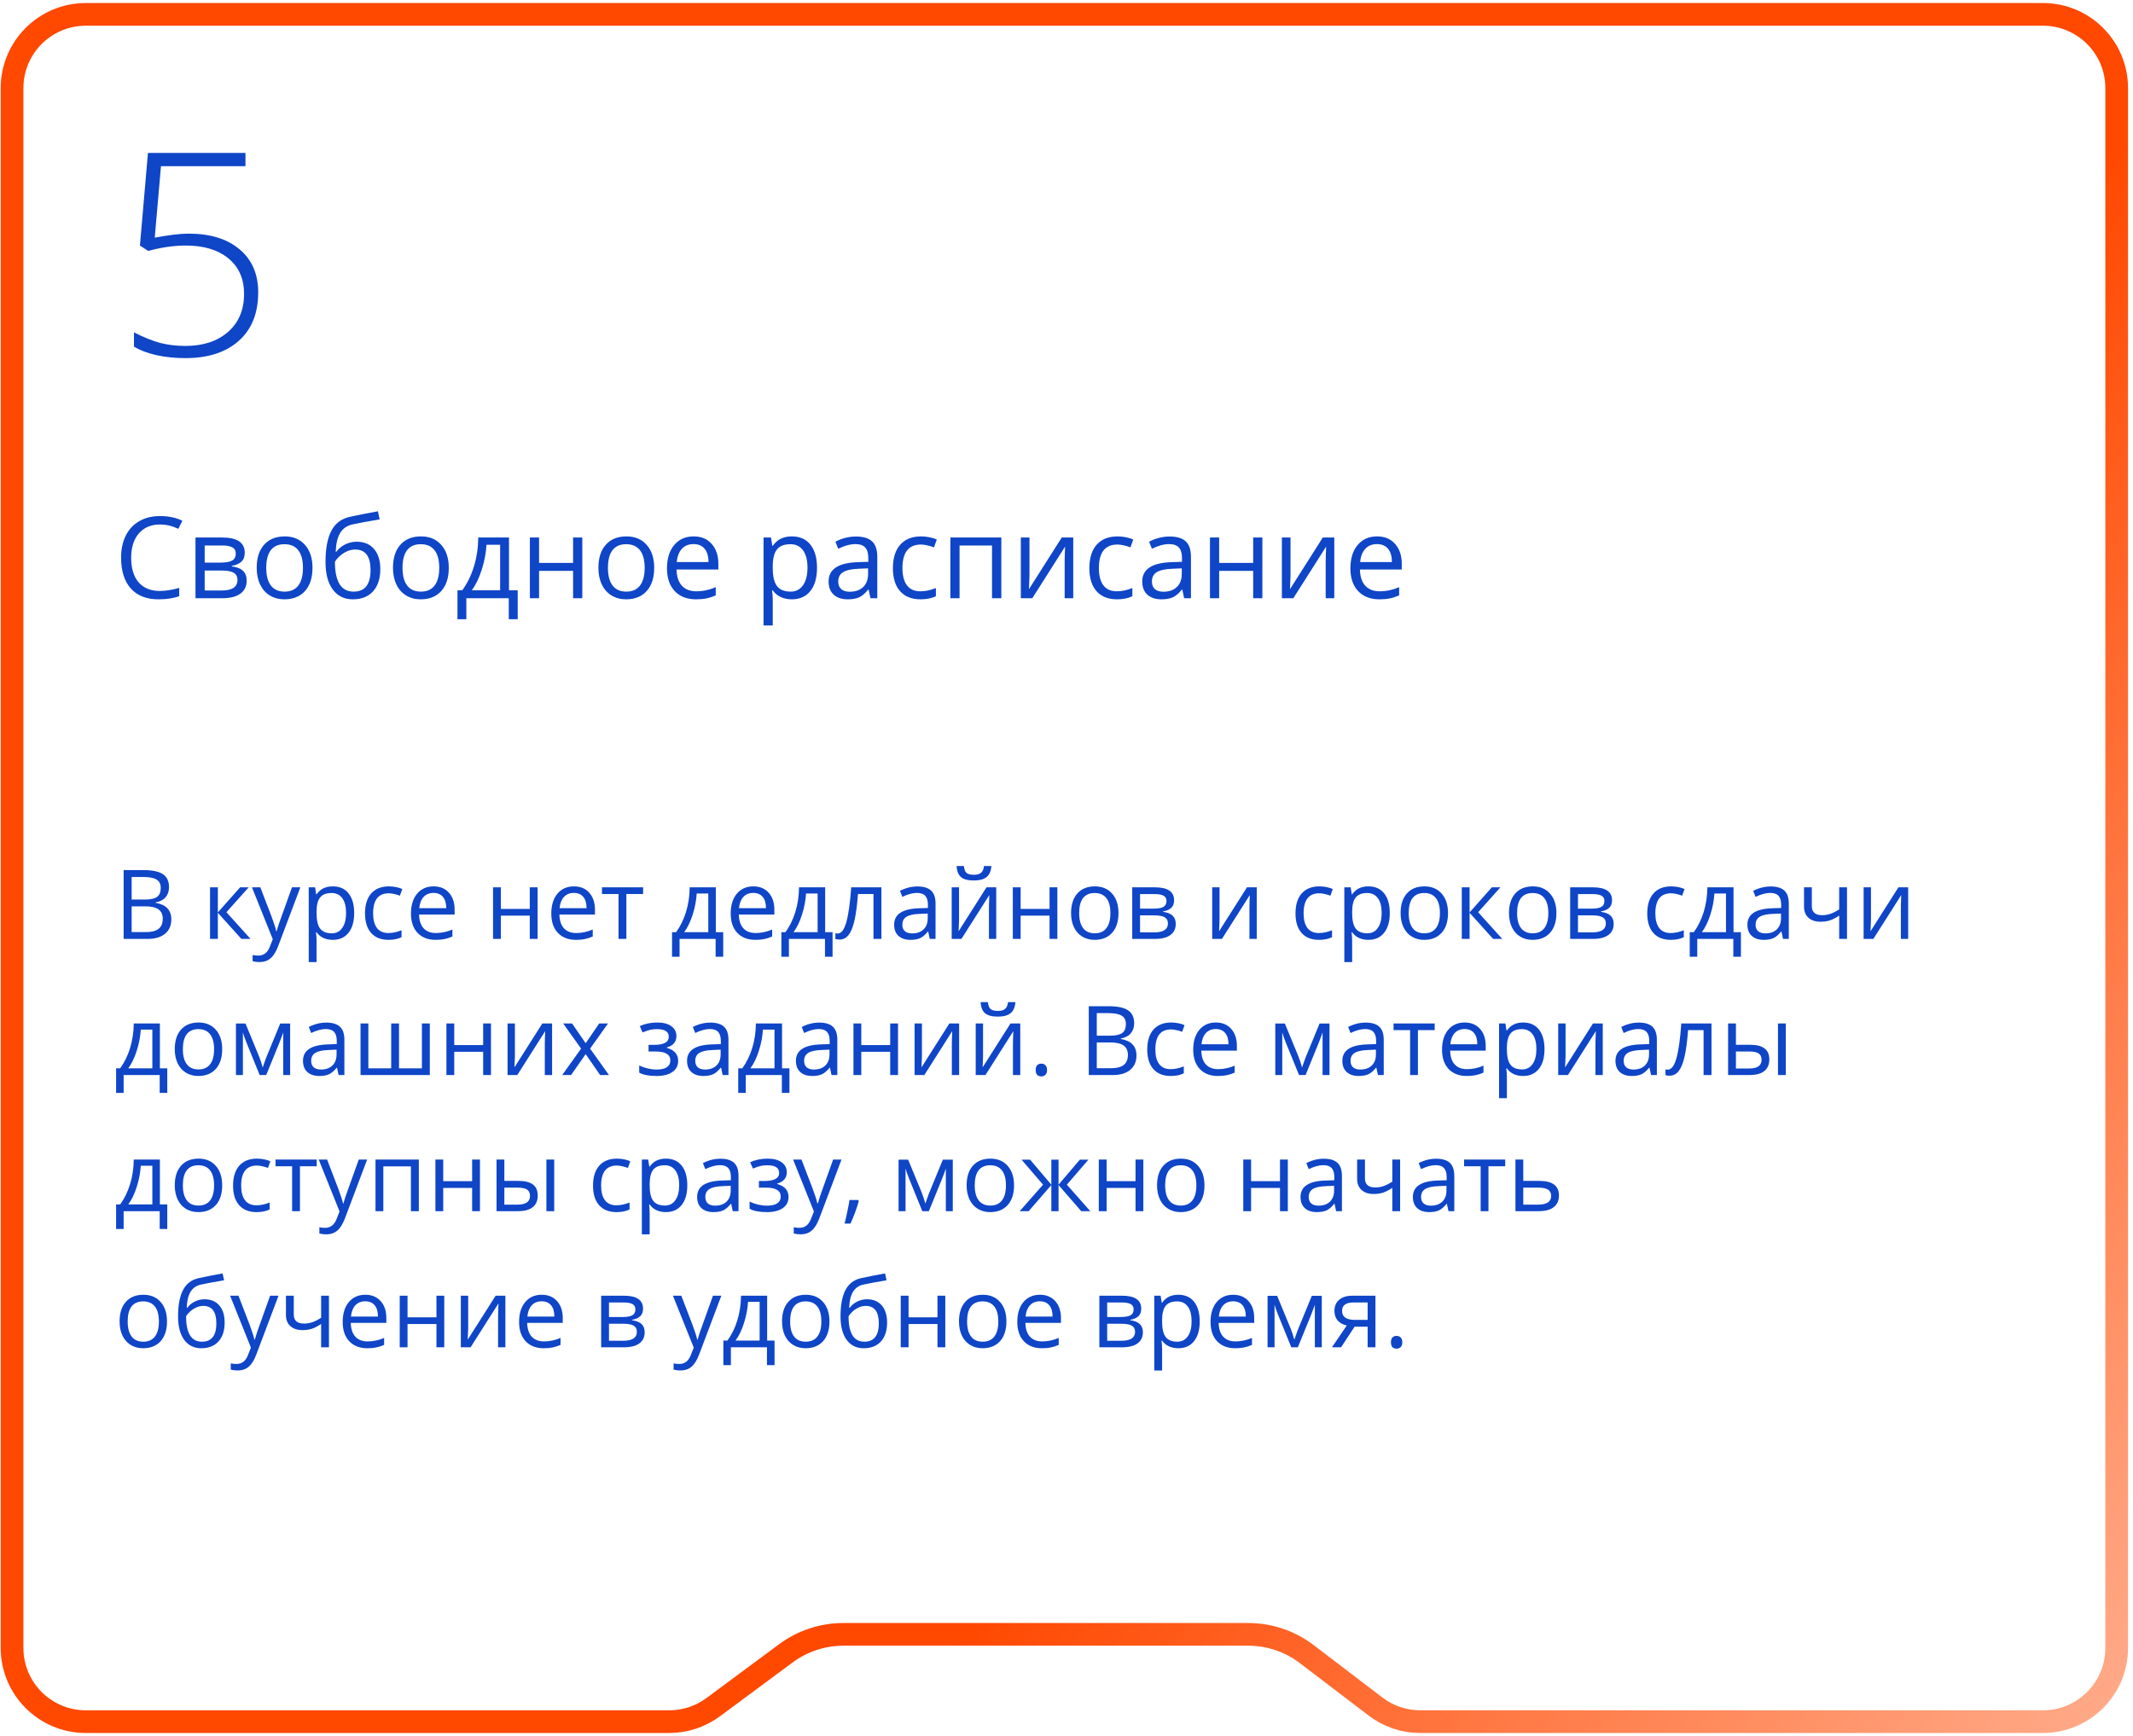 <?xml version="1.0" encoding="UTF-8"?> <svg xmlns="http://www.w3.org/2000/svg" width="376" height="306" viewBox="0 0 376 306" fill="none"><path d="M373.125 18.327V290.534C373.125 297.714 367.305 303.534 360.125 303.534H250.358C247.509 303.534 244.739 302.598 242.474 300.87L230.361 291.63C227.399 289.37 223.776 288.146 220.05 288.146H148.655C145.011 288.146 141.463 289.318 138.534 291.487L125.724 300.979C123.485 302.639 120.771 303.534 117.984 303.534H15.125C7.945 303.534 2.125 297.714 2.125 290.534V15.534C2.125 8.354 7.945 2.534 15.125 2.534H122.936H197.032H262.869H360.125C367.305 2.534 373.125 8.354 373.125 15.534V18.327Z" stroke="url(#paint0_linear_2952_300)" stroke-width="4" stroke-linejoin="round"></path><path d="M21.794 153.398H25.222C26.832 153.398 27.997 153.639 28.716 154.121C29.436 154.602 29.795 155.363 29.795 156.403C29.795 157.123 29.593 157.718 29.189 158.188C28.791 158.653 28.207 158.954 27.438 159.093V159.176C29.281 159.491 30.202 160.46 30.202 162.081C30.202 163.166 29.834 164.012 29.098 164.621C28.368 165.23 27.344 165.534 26.027 165.534H21.794V153.398ZM23.205 158.595H25.529C26.525 158.595 27.241 158.44 27.679 158.13C28.116 157.814 28.334 157.286 28.334 156.544C28.334 155.864 28.091 155.374 27.604 155.075C27.117 154.771 26.342 154.619 25.28 154.619H23.205V158.595ZM23.205 159.79V164.331H25.736C26.716 164.331 27.452 164.142 27.944 163.766C28.442 163.384 28.691 162.789 28.691 161.981C28.691 161.229 28.437 160.675 27.928 160.321C27.424 159.967 26.655 159.79 25.62 159.79H23.205ZM42.33 156.437H43.84L39.914 160.828L44.164 165.534H42.554L38.403 160.927V165.534H37.025V156.437H38.403V160.861L42.33 156.437ZM44.413 156.437H45.891L47.883 161.625C48.32 162.809 48.591 163.664 48.696 164.189H48.763C48.835 163.907 48.984 163.426 49.211 162.745C49.443 162.059 50.196 159.956 51.469 156.437H52.946L49.037 166.796C48.649 167.82 48.196 168.545 47.675 168.971C47.161 169.402 46.527 169.618 45.774 169.618C45.354 169.618 44.939 169.571 44.529 169.477V168.373C44.834 168.439 45.174 168.473 45.55 168.473C46.497 168.473 47.172 167.941 47.576 166.879L48.082 165.584L44.413 156.437ZM58.657 165.7C58.065 165.7 57.523 165.592 57.03 165.376C56.543 165.155 56.134 164.818 55.802 164.364H55.702C55.769 164.895 55.802 165.399 55.802 165.875V169.618H54.424V156.437H55.544L55.735 157.682H55.802C56.156 157.184 56.568 156.824 57.039 156.603C57.509 156.381 58.048 156.271 58.657 156.271C59.864 156.271 60.793 156.683 61.446 157.507C62.105 158.332 62.434 159.488 62.434 160.977C62.434 162.471 62.099 163.633 61.43 164.463C60.766 165.288 59.842 165.7 58.657 165.7ZM58.458 157.441C57.528 157.441 56.856 157.698 56.441 158.213C56.026 158.728 55.813 159.547 55.802 160.67V160.977C55.802 162.255 56.015 163.171 56.441 163.725C56.867 164.272 57.55 164.546 58.491 164.546C59.277 164.546 59.891 164.228 60.334 163.592C60.782 162.955 61.006 162.078 61.006 160.96C61.006 159.826 60.782 158.957 60.334 158.354C59.891 157.745 59.266 157.441 58.458 157.441ZM68.485 165.7C67.168 165.7 66.147 165.296 65.422 164.488C64.703 163.675 64.343 162.527 64.343 161.043C64.343 159.522 64.709 158.346 65.439 157.516C66.175 156.686 67.221 156.271 68.577 156.271C69.014 156.271 69.451 156.318 69.888 156.412C70.325 156.506 70.668 156.616 70.918 156.744L70.494 157.914C70.19 157.792 69.858 157.693 69.498 157.615C69.138 157.532 68.82 157.491 68.543 157.491C66.695 157.491 65.771 158.669 65.771 161.027C65.771 162.145 65.995 163.002 66.443 163.6C66.897 164.198 67.567 164.497 68.452 164.497C69.21 164.497 69.988 164.333 70.785 164.007V165.227C70.176 165.542 69.409 165.7 68.485 165.7ZM76.794 165.7C75.45 165.7 74.387 165.291 73.607 164.472C72.832 163.653 72.445 162.515 72.445 161.06C72.445 159.594 72.805 158.429 73.524 157.565C74.249 156.702 75.22 156.271 76.438 156.271C77.578 156.271 78.48 156.647 79.144 157.399C79.808 158.146 80.14 159.134 80.14 160.363V161.234H73.873C73.9 162.302 74.169 163.113 74.678 163.667C75.192 164.22 75.915 164.497 76.844 164.497C77.824 164.497 78.792 164.292 79.749 163.882V165.111C79.263 165.321 78.8 165.471 78.363 165.559C77.932 165.653 77.409 165.7 76.794 165.7ZM76.421 157.424C75.69 157.424 75.107 157.662 74.669 158.138C74.238 158.614 73.983 159.273 73.906 160.114H78.662C78.662 159.245 78.468 158.581 78.081 158.122C77.694 157.657 77.14 157.424 76.421 157.424ZM88.291 156.437V160.247H93.388V156.437H94.766V165.534H93.388V161.434H88.291V165.534H86.913V156.437H88.291ZM101.531 165.7C100.186 165.7 99.124 165.291 98.343 164.472C97.569 163.653 97.181 162.515 97.181 161.06C97.181 159.594 97.541 158.429 98.26 157.565C98.985 156.702 99.956 156.271 101.174 156.271C102.314 156.271 103.216 156.647 103.88 157.399C104.544 158.146 104.876 159.134 104.876 160.363V161.234H98.609C98.637 162.302 98.905 163.113 99.414 163.667C99.929 164.22 100.651 164.497 101.581 164.497C102.56 164.497 103.528 164.292 104.486 163.882V165.111C103.999 165.321 103.537 165.471 103.1 165.559C102.668 165.653 102.145 165.7 101.531 165.7ZM101.157 157.424C100.427 157.424 99.843 157.662 99.406 158.138C98.974 158.614 98.72 159.273 98.642 160.114H103.398C103.398 159.245 103.205 158.581 102.817 158.122C102.43 157.657 101.877 157.424 101.157 157.424ZM113.368 157.615H110.413V165.534H109.035V157.615H106.113V156.437H113.368V157.615ZM127.487 168.68H126.151V165.534H119.792V168.68H118.464V164.347H119.178C119.92 163.34 120.501 162.159 120.921 160.803C121.342 159.447 121.561 157.992 121.577 156.437H126.184V164.347H127.487V168.68ZM124.856 164.347V157.524H122.814C122.742 158.752 122.504 159.998 122.1 161.259C121.702 162.515 121.204 163.545 120.606 164.347H124.856ZM133.157 165.7C131.812 165.7 130.75 165.291 129.969 164.472C129.194 163.653 128.807 162.515 128.807 161.06C128.807 159.594 129.167 158.429 129.886 157.565C130.611 156.702 131.582 156.271 132.8 156.271C133.94 156.271 134.842 156.647 135.506 157.399C136.17 158.146 136.502 159.134 136.502 160.363V161.234H130.235C130.263 162.302 130.531 163.113 131.04 163.667C131.555 164.22 132.277 164.497 133.207 164.497C134.186 164.497 135.154 164.292 136.112 163.882V165.111C135.625 165.321 135.163 165.471 134.726 165.559C134.294 165.653 133.771 165.7 133.157 165.7ZM132.783 157.424C132.053 157.424 131.469 157.662 131.032 158.138C130.6 158.614 130.346 159.273 130.268 160.114H135.024C135.024 159.245 134.831 158.581 134.443 158.122C134.056 157.657 133.503 157.424 132.783 157.424ZM146.762 168.68H145.425V165.534H139.067V168.68H137.739V164.347H138.453C139.194 163.34 139.775 162.159 140.196 160.803C140.616 159.447 140.835 157.992 140.852 156.437H145.458V164.347H146.762V168.68ZM144.13 164.347V157.524H142.088C142.016 158.752 141.778 159.998 141.375 161.259C140.976 162.515 140.478 163.545 139.88 164.347H144.13ZM155.37 165.534H153.975V157.615H151.244C151.095 159.585 150.887 161.149 150.622 162.305C150.356 163.462 150.01 164.308 149.584 164.845C149.163 165.382 148.627 165.65 147.974 165.65C147.675 165.65 147.437 165.617 147.26 165.551V164.53C147.382 164.563 147.52 164.58 147.675 164.58C148.311 164.58 148.818 163.907 149.194 162.562C149.57 161.218 149.855 159.176 150.049 156.437H155.37V165.534ZM163.895 165.534L163.621 164.239H163.554C163.1 164.809 162.647 165.197 162.193 165.401C161.745 165.601 161.183 165.7 160.508 165.7C159.606 165.7 158.897 165.468 158.383 165.003C157.874 164.538 157.619 163.877 157.619 163.019C157.619 161.182 159.088 160.219 162.027 160.13L163.571 160.081V159.516C163.571 158.802 163.416 158.277 163.106 157.939C162.802 157.596 162.312 157.424 161.637 157.424C160.879 157.424 160.021 157.657 159.063 158.122L158.64 157.067C159.088 156.824 159.578 156.633 160.109 156.495C160.646 156.356 161.183 156.287 161.72 156.287C162.804 156.287 163.607 156.528 164.127 157.009C164.653 157.491 164.916 158.263 164.916 159.325V165.534H163.895ZM160.782 164.563C161.639 164.563 162.312 164.328 162.799 163.857C163.291 163.387 163.538 162.729 163.538 161.882V161.06L162.16 161.118C161.064 161.157 160.273 161.328 159.786 161.633C159.304 161.932 159.063 162.399 159.063 163.036C159.063 163.534 159.213 163.913 159.512 164.173C159.816 164.433 160.239 164.563 160.782 164.563ZM169.058 156.437V162.206L169 163.716L168.975 164.189L173.897 156.437H175.615V165.534H174.329V159.973L174.354 158.877L174.395 157.798L169.481 165.534H167.763V156.437H169.058ZM171.656 155.233C170.632 155.233 169.885 155.036 169.415 154.644C168.944 154.245 168.681 153.592 168.626 152.685H169.921C169.971 153.26 170.12 153.661 170.369 153.888C170.624 154.115 171.064 154.229 171.689 154.229C172.259 154.229 172.68 154.107 172.951 153.863C173.227 153.62 173.396 153.227 173.457 152.685H174.76C174.694 153.559 174.414 154.204 173.922 154.619C173.429 155.028 172.674 155.233 171.656 155.233ZM179.915 156.437V160.247H185.012V156.437H186.39V165.534H185.012V161.434H179.915V165.534H178.537V156.437H179.915ZM197.164 160.977C197.164 162.46 196.791 163.619 196.043 164.455C195.296 165.285 194.264 165.7 192.947 165.7C192.134 165.7 191.412 165.509 190.781 165.127C190.15 164.746 189.663 164.198 189.32 163.484C188.977 162.77 188.805 161.934 188.805 160.977C188.805 159.494 189.176 158.34 189.917 157.516C190.659 156.686 191.688 156.271 193.005 156.271C194.278 156.271 195.288 156.694 196.035 157.541C196.788 158.387 197.164 159.533 197.164 160.977ZM190.233 160.977C190.233 162.139 190.465 163.025 190.93 163.633C191.395 164.242 192.078 164.546 192.98 164.546C193.882 164.546 194.566 164.245 195.031 163.642C195.501 163.033 195.736 162.145 195.736 160.977C195.736 159.82 195.501 158.943 195.031 158.346C194.566 157.743 193.877 157.441 192.964 157.441C192.062 157.441 191.381 157.737 190.922 158.329C190.463 158.921 190.233 159.804 190.233 160.977ZM206.967 158.719C206.967 159.311 206.796 159.762 206.453 160.072C206.115 160.377 205.639 160.581 205.025 160.687V160.761C205.8 160.866 206.364 161.093 206.718 161.442C207.078 161.791 207.258 162.272 207.258 162.886C207.258 163.733 206.945 164.386 206.32 164.845C205.7 165.305 204.792 165.534 203.597 165.534H199.588V156.437H203.581C205.838 156.437 206.967 157.197 206.967 158.719ZM205.88 162.795C205.88 162.302 205.692 161.945 205.315 161.724C204.945 161.497 204.328 161.384 203.464 161.384H200.966V164.38H203.498C205.086 164.38 205.88 163.852 205.88 162.795ZM205.623 158.852C205.623 158.409 205.451 158.097 205.108 157.914C204.77 157.726 204.256 157.632 203.564 157.632H200.966V160.197H203.298C204.151 160.197 204.751 160.092 205.1 159.881C205.448 159.671 205.623 159.328 205.623 158.852ZM214.978 156.437V162.206L214.919 163.716L214.895 164.189L219.817 156.437H221.535V165.534H220.249V159.973L220.273 158.877L220.315 157.798L215.401 165.534H213.683V156.437H214.978ZM232.509 165.7C231.192 165.7 230.171 165.296 229.446 164.488C228.726 163.675 228.367 162.527 228.367 161.043C228.367 159.522 228.732 158.346 229.462 157.516C230.198 156.686 231.244 156.271 232.6 156.271C233.037 156.271 233.474 156.318 233.912 156.412C234.349 156.506 234.692 156.616 234.941 156.744L234.518 157.914C234.213 157.792 233.881 157.693 233.521 157.615C233.162 157.532 232.844 157.491 232.567 157.491C230.719 157.491 229.794 158.669 229.794 161.027C229.794 162.145 230.019 163.002 230.467 163.6C230.921 164.198 231.59 164.497 232.476 164.497C233.234 164.497 234.011 164.333 234.808 164.007V165.227C234.199 165.542 233.433 165.7 232.509 165.7ZM241.208 165.7C240.616 165.7 240.074 165.592 239.581 165.376C239.094 165.155 238.685 164.818 238.353 164.364H238.253C238.319 164.895 238.353 165.399 238.353 165.875V169.618H236.975V156.437H238.095L238.286 157.682H238.353C238.707 157.184 239.119 156.824 239.589 156.603C240.06 156.381 240.599 156.271 241.208 156.271C242.414 156.271 243.344 156.683 243.997 157.507C244.656 158.332 244.985 159.488 244.985 160.977C244.985 162.471 244.65 163.633 243.98 164.463C243.316 165.288 242.392 165.7 241.208 165.7ZM241.009 157.441C240.079 157.441 239.407 157.698 238.992 158.213C238.577 158.728 238.364 159.547 238.353 160.67V160.977C238.353 162.255 238.566 163.171 238.992 163.725C239.418 164.272 240.101 164.546 241.042 164.546C241.828 164.546 242.442 164.228 242.885 163.592C243.333 162.955 243.557 162.078 243.557 160.96C243.557 159.826 243.333 158.957 242.885 158.354C242.442 157.745 241.817 157.441 241.009 157.441ZM255.253 160.977C255.253 162.46 254.879 163.619 254.132 164.455C253.385 165.285 252.353 165.7 251.036 165.7C250.223 165.7 249.5 165.509 248.87 165.127C248.239 164.746 247.752 164.198 247.409 163.484C247.066 162.77 246.894 161.934 246.894 160.977C246.894 159.494 247.265 158.34 248.006 157.516C248.748 156.686 249.777 156.271 251.094 156.271C252.367 156.271 253.377 156.694 254.124 157.541C254.877 158.387 255.253 159.533 255.253 160.977ZM248.322 160.977C248.322 162.139 248.554 163.025 249.019 163.633C249.484 164.242 250.167 164.546 251.069 164.546C251.971 164.546 252.655 164.245 253.12 163.642C253.59 163.033 253.825 162.145 253.825 160.977C253.825 159.82 253.59 158.943 253.12 158.346C252.655 157.743 251.966 157.441 251.053 157.441C250.151 157.441 249.47 157.737 249.011 158.329C248.551 158.921 248.322 159.804 248.322 160.977ZM262.981 156.437H264.492L260.565 160.828L264.815 165.534H263.205L259.055 160.927V165.534H257.677V156.437H259.055V160.861L262.981 156.437ZM274.361 160.977C274.361 162.46 273.988 163.619 273.241 164.455C272.494 165.285 271.462 165.7 270.145 165.7C269.331 165.7 268.609 165.509 267.978 165.127C267.347 164.746 266.86 164.198 266.517 163.484C266.174 162.77 266.002 161.934 266.002 160.977C266.002 159.494 266.373 158.34 267.115 157.516C267.856 156.686 268.886 156.271 270.203 156.271C271.475 156.271 272.485 156.694 273.232 157.541C273.985 158.387 274.361 159.533 274.361 160.977ZM267.43 160.977C267.43 162.139 267.663 163.025 268.127 163.633C268.592 164.242 269.276 164.546 270.178 164.546C271.08 164.546 271.763 164.245 272.228 163.642C272.698 163.033 272.934 162.145 272.934 160.977C272.934 159.82 272.698 158.943 272.228 158.346C271.763 157.743 271.074 157.441 270.161 157.441C269.259 157.441 268.578 157.737 268.119 158.329C267.66 158.921 267.43 159.804 267.43 160.977ZM284.165 158.719C284.165 159.311 283.993 159.762 283.65 160.072C283.312 160.377 282.836 160.581 282.222 160.687V160.761C282.997 160.866 283.561 161.093 283.916 161.442C284.275 161.791 284.455 162.272 284.455 162.886C284.455 163.733 284.142 164.386 283.517 164.845C282.897 165.305 281.99 165.534 280.794 165.534H276.785V156.437H280.778C283.036 156.437 284.165 157.197 284.165 158.719ZM283.077 162.795C283.077 162.302 282.889 161.945 282.513 161.724C282.142 161.497 281.525 161.384 280.662 161.384H278.163V164.38H280.695C282.283 164.38 283.077 163.852 283.077 162.795ZM282.82 158.852C282.82 158.409 282.648 158.097 282.305 157.914C281.968 157.726 281.453 157.632 280.761 157.632H278.163V160.197H280.496C281.348 160.197 281.948 160.092 282.297 159.881C282.646 159.671 282.82 159.328 282.82 158.852ZM294.516 165.7C293.199 165.7 292.178 165.296 291.453 164.488C290.733 163.675 290.374 162.527 290.374 161.043C290.374 159.522 290.739 158.346 291.469 157.516C292.205 156.686 293.251 156.271 294.607 156.271C295.044 156.271 295.481 156.318 295.918 156.412C296.356 156.506 296.699 156.616 296.948 156.744L296.524 157.914C296.22 157.792 295.888 157.693 295.528 157.615C295.169 157.532 294.85 157.491 294.574 157.491C292.725 157.491 291.801 158.669 291.801 161.027C291.801 162.145 292.025 163.002 292.474 163.6C292.927 164.198 293.597 164.497 294.482 164.497C295.241 164.497 296.018 164.333 296.815 164.007V165.227C296.206 165.542 295.44 165.7 294.516 165.7ZM306.884 168.68H305.547V165.534H299.189V168.68H297.861V164.347H298.575C299.316 163.34 299.897 162.159 300.318 160.803C300.738 159.447 300.957 157.992 300.974 156.437H305.581V164.347H306.884V168.68ZM304.252 164.347V157.524H302.21C302.139 158.752 301.901 159.998 301.497 161.259C301.098 162.515 300.6 163.545 300.002 164.347H304.252ZM314.305 165.534L314.031 164.239H313.964C313.511 164.809 313.057 165.197 312.603 165.401C312.155 165.601 311.593 165.7 310.918 165.7C310.016 165.7 309.308 165.468 308.793 165.003C308.284 164.538 308.029 163.877 308.029 163.019C308.029 161.182 309.499 160.219 312.437 160.13L313.981 160.081V159.516C313.981 158.802 313.826 158.277 313.516 157.939C313.212 157.596 312.722 157.424 312.047 157.424C311.289 157.424 310.431 157.657 309.474 158.122L309.05 157.067C309.499 156.824 309.988 156.633 310.52 156.495C311.056 156.356 311.593 156.287 312.13 156.287C313.215 156.287 314.017 156.528 314.537 157.009C315.063 157.491 315.326 158.263 315.326 159.325V165.534H314.305ZM311.192 164.563C312.05 164.563 312.722 164.328 313.209 163.857C313.701 163.387 313.948 162.729 313.948 161.882V161.06L312.57 161.118C311.474 161.157 310.683 161.328 310.196 161.633C309.714 161.932 309.474 162.399 309.474 163.036C309.474 163.534 309.623 163.913 309.922 164.173C310.226 164.433 310.65 164.563 311.192 164.563ZM319.385 156.437V159.757C319.385 160.819 319.991 161.351 321.203 161.351C321.706 161.351 322.188 161.273 322.647 161.118C323.106 160.963 323.626 160.7 324.208 160.33V156.437H325.585V165.534H324.208V161.417C323.626 161.815 323.087 162.098 322.589 162.264C322.096 162.424 321.537 162.504 320.912 162.504C320.005 162.504 319.293 162.266 318.779 161.791C318.264 161.315 318.007 160.67 318.007 159.856V156.437H319.385ZM329.811 156.437V162.206L329.752 163.716L329.728 164.189L334.65 156.437H336.368V165.534H335.082V159.973L335.106 158.877L335.148 157.798L330.234 165.534H328.516V156.437H329.811ZM29.488 192.68H28.152V189.534H21.794V192.68H20.465V188.347H21.179C21.921 187.34 22.502 186.159 22.922 184.803C23.343 183.447 23.561 181.992 23.578 180.437H28.185V188.347H29.488V192.68ZM26.857 188.347V181.524H24.815C24.743 182.752 24.505 183.998 24.101 185.259C23.703 186.515 23.205 187.545 22.607 188.347H26.857ZM39.167 184.977C39.167 186.46 38.794 187.619 38.046 188.455C37.299 189.285 36.267 189.7 34.95 189.7C34.137 189.7 33.415 189.509 32.784 189.127C32.153 188.746 31.666 188.198 31.323 187.484C30.98 186.77 30.808 185.934 30.808 184.977C30.808 183.494 31.179 182.34 31.92 181.516C32.662 180.686 33.691 180.271 35.008 180.271C36.281 180.271 37.291 180.694 38.038 181.541C38.791 182.387 39.167 183.533 39.167 184.977ZM32.236 184.977C32.236 186.139 32.468 187.025 32.933 187.633C33.398 188.242 34.081 188.546 34.983 188.546C35.885 188.546 36.569 188.245 37.034 187.642C37.504 187.033 37.739 186.145 37.739 184.977C37.739 183.82 37.504 182.943 37.034 182.346C36.569 181.743 35.88 181.441 34.967 181.441C34.065 181.441 33.384 181.737 32.925 182.329C32.465 182.921 32.236 183.804 32.236 184.977ZM46.314 188.206L46.571 187.434L46.928 186.455L49.394 180.453H51.145V189.534H49.925V182.022L49.759 182.503L49.277 183.773L46.928 189.534H45.774L43.425 183.757C43.132 183.015 42.93 182.437 42.819 182.022V189.534H41.591V180.453H43.276L45.658 186.222C45.896 186.831 46.115 187.492 46.314 188.206ZM59.687 189.534L59.413 188.239H59.346C58.892 188.809 58.439 189.197 57.985 189.401C57.537 189.601 56.975 189.7 56.3 189.7C55.398 189.7 54.69 189.468 54.175 189.003C53.666 188.538 53.411 187.877 53.411 187.019C53.411 185.182 54.88 184.219 57.819 184.13L59.363 184.081V183.516C59.363 182.802 59.208 182.277 58.898 181.939C58.594 181.596 58.104 181.424 57.429 181.424C56.671 181.424 55.813 181.657 54.855 182.122L54.432 181.067C54.88 180.824 55.37 180.633 55.901 180.495C56.438 180.356 56.975 180.287 57.512 180.287C58.596 180.287 59.399 180.528 59.919 181.009C60.445 181.491 60.708 182.263 60.708 183.325V189.534H59.687ZM56.574 188.563C57.431 188.563 58.104 188.328 58.591 187.857C59.083 187.387 59.33 186.729 59.33 185.882V185.06L57.952 185.118C56.856 185.157 56.065 185.328 55.578 185.633C55.096 185.932 54.855 186.399 54.855 187.036C54.855 187.534 55.005 187.913 55.304 188.173C55.608 188.433 56.031 188.563 56.574 188.563ZM70.336 188.347H74.371V180.437H75.765V189.534H63.555V180.437H64.933V188.347H68.959V180.437H70.336V188.347ZM80.073 180.437V184.247H85.17V180.437H86.548V189.534H85.17V185.434H80.073V189.534H78.695V180.437H80.073ZM90.765 180.437V186.206L90.707 187.716L90.682 188.189L95.604 180.437H97.322V189.534H96.036V183.973L96.061 182.877L96.102 181.798L91.188 189.534H89.47V180.437H90.765ZM102.436 184.877L99.273 180.437H100.842L103.241 183.923L105.631 180.437H107.184L104.021 184.877L107.35 189.534H105.789L103.241 185.849L100.667 189.534H99.107L102.436 184.877ZM115.31 184.213C117.031 184.213 117.892 183.737 117.892 182.786C117.892 181.889 117.194 181.441 115.8 181.441C115.374 181.441 114.986 181.48 114.638 181.557C114.289 181.635 113.833 181.79 113.268 182.022L112.778 180.901C113.719 180.481 114.746 180.271 115.858 180.271C116.904 180.271 117.728 180.486 118.332 180.918C118.935 181.344 119.236 181.928 119.236 182.669C119.236 183.688 118.669 184.354 117.535 184.67V184.736C118.232 184.941 118.741 185.234 119.062 185.616C119.383 185.993 119.543 186.466 119.543 187.036C119.543 187.877 119.203 188.533 118.522 189.003C117.847 189.468 116.912 189.7 115.717 189.7C114.405 189.7 113.393 189.504 112.679 189.111V187.849C113.691 188.325 114.715 188.563 115.75 188.563C116.547 188.563 117.147 188.427 117.551 188.156C117.961 187.88 118.166 187.484 118.166 186.969C118.166 185.912 117.305 185.384 115.584 185.384H114.322V184.213H115.31ZM127.388 189.534L127.114 188.239H127.047C126.594 188.809 126.14 189.197 125.686 189.401C125.238 189.601 124.676 189.7 124.001 189.7C123.099 189.7 122.391 189.468 121.876 189.003C121.367 188.538 121.112 187.877 121.112 187.019C121.112 185.182 122.582 184.219 125.52 184.13L127.064 184.081V183.516C127.064 182.802 126.909 182.277 126.599 181.939C126.295 181.596 125.805 181.424 125.13 181.424C124.372 181.424 123.514 181.657 122.557 182.122L122.133 181.067C122.582 180.824 123.071 180.633 123.603 180.495C124.139 180.356 124.676 180.287 125.213 180.287C126.298 180.287 127.1 180.528 127.62 181.009C128.146 181.491 128.409 182.263 128.409 183.325V189.534H127.388ZM124.275 188.563C125.133 188.563 125.805 188.328 126.292 187.857C126.785 187.387 127.031 186.729 127.031 185.882V185.06L125.653 185.118C124.557 185.157 123.766 185.328 123.279 185.633C122.797 185.932 122.557 186.399 122.557 187.036C122.557 187.534 122.706 187.913 123.005 188.173C123.309 188.433 123.733 188.563 124.275 188.563ZM139.158 192.68H137.822V189.534H131.463V192.68H130.135V188.347H130.849C131.591 187.34 132.172 186.159 132.592 184.803C133.013 183.447 133.231 181.992 133.248 180.437H137.855V188.347H139.158V192.68ZM136.527 188.347V181.524H134.485C134.413 182.752 134.175 183.998 133.771 185.259C133.373 186.515 132.875 187.545 132.277 188.347H136.527ZM146.579 189.534L146.305 188.239H146.239C145.785 188.809 145.331 189.197 144.877 189.401C144.429 189.601 143.868 189.7 143.192 189.7C142.29 189.7 141.582 189.468 141.067 189.003C140.558 188.538 140.304 187.877 140.304 187.019C140.304 185.182 141.773 184.219 144.711 184.13L146.255 184.081V183.516C146.255 182.802 146.1 182.277 145.791 181.939C145.486 181.596 144.996 181.424 144.321 181.424C143.563 181.424 142.705 181.657 141.748 182.122L141.325 181.067C141.773 180.824 142.263 180.633 142.794 180.495C143.331 180.356 143.868 180.287 144.404 180.287C145.489 180.287 146.291 180.528 146.812 181.009C147.337 181.491 147.6 182.263 147.6 183.325V189.534H146.579ZM143.466 188.563C144.324 188.563 144.996 188.328 145.483 187.857C145.976 187.387 146.222 186.729 146.222 185.882V185.06L144.844 185.118C143.749 185.157 142.957 185.328 142.47 185.633C141.989 185.932 141.748 186.399 141.748 187.036C141.748 187.534 141.897 187.913 142.196 188.173C142.501 188.433 142.924 188.563 143.466 188.563ZM151.825 180.437V184.247H156.922V180.437H158.3V189.534H156.922V185.434H151.825V189.534H150.447V180.437H151.825ZM162.517 180.437V186.206L162.458 187.716L162.434 188.189L167.356 180.437H169.074V189.534H167.788V183.973L167.812 182.877L167.854 181.798L162.94 189.534H161.222V180.437H162.517ZM173.291 180.437V186.206L173.233 187.716L173.208 188.189L178.13 180.437H179.849V189.534H178.562V183.973L178.587 182.877L178.628 181.798L173.714 189.534H171.996V180.437H173.291ZM175.889 179.233C174.865 179.233 174.118 179.036 173.648 178.644C173.178 178.245 172.915 177.592 172.859 176.685H174.154C174.204 177.26 174.354 177.661 174.603 177.888C174.857 178.115 175.297 178.229 175.922 178.229C176.492 178.229 176.913 178.107 177.184 177.863C177.461 177.62 177.63 177.227 177.69 176.685H178.994C178.927 177.559 178.648 178.204 178.155 178.619C177.663 179.028 176.907 179.233 175.889 179.233ZM182.571 188.654C182.571 188.284 182.654 188.004 182.82 187.816C182.992 187.622 183.235 187.525 183.551 187.525C183.872 187.525 184.121 187.622 184.298 187.816C184.48 188.004 184.572 188.284 184.572 188.654C184.572 189.014 184.48 189.291 184.298 189.484C184.115 189.678 183.866 189.775 183.551 189.775C183.269 189.775 183.033 189.689 182.845 189.518C182.663 189.34 182.571 189.053 182.571 188.654ZM191.926 177.398H195.354C196.965 177.398 198.13 177.639 198.849 178.121C199.569 178.602 199.928 179.363 199.928 180.403C199.928 181.123 199.726 181.718 199.322 182.188C198.924 182.653 198.34 182.954 197.571 183.093V183.176C199.414 183.491 200.335 184.46 200.335 186.081C200.335 187.166 199.967 188.012 199.231 188.621C198.5 189.23 197.477 189.534 196.16 189.534H191.926V177.398ZM193.337 182.595H195.662C196.658 182.595 197.374 182.44 197.812 182.13C198.249 181.814 198.467 181.286 198.467 180.544C198.467 179.864 198.224 179.374 197.737 179.075C197.25 178.771 196.475 178.619 195.413 178.619H193.337V182.595ZM193.337 183.79V188.331H195.869C196.849 188.331 197.585 188.142 198.077 187.766C198.575 187.384 198.824 186.789 198.824 185.981C198.824 185.229 198.57 184.675 198.061 184.321C197.557 183.967 196.788 183.79 195.753 183.79H193.337ZM206.378 189.7C205.061 189.7 204.04 189.296 203.315 188.488C202.596 187.675 202.236 186.527 202.236 185.043C202.236 183.522 202.601 182.346 203.332 181.516C204.068 180.686 205.113 180.271 206.469 180.271C206.906 180.271 207.344 180.318 207.781 180.412C208.218 180.506 208.561 180.616 208.81 180.744L208.387 181.914C208.082 181.792 207.75 181.693 207.391 181.615C207.031 181.532 206.713 181.491 206.436 181.491C204.588 181.491 203.664 182.669 203.664 185.027C203.664 186.145 203.888 187.002 204.336 187.6C204.79 188.198 205.459 188.497 206.345 188.497C207.103 188.497 207.88 188.333 208.677 188.007V189.227C208.069 189.542 207.302 189.7 206.378 189.7ZM214.687 189.7C213.342 189.7 212.28 189.291 211.5 188.472C210.725 187.653 210.337 186.515 210.337 185.06C210.337 183.594 210.697 182.429 211.417 181.565C212.141 180.702 213.113 180.271 214.33 180.271C215.47 180.271 216.372 180.647 217.036 181.399C217.7 182.146 218.032 183.134 218.032 184.363V185.234H211.765C211.793 186.302 212.061 187.113 212.57 187.667C213.085 188.22 213.807 188.497 214.737 188.497C215.716 188.497 216.685 188.292 217.642 187.882V189.111C217.155 189.321 216.693 189.471 216.256 189.559C215.824 189.653 215.301 189.7 214.687 189.7ZM214.313 181.424C213.583 181.424 212.999 181.662 212.562 182.138C212.13 182.614 211.876 183.273 211.798 184.114H216.555C216.555 183.245 216.361 182.581 215.974 182.122C215.586 181.657 215.033 181.424 214.313 181.424ZM229.529 188.206L229.786 187.434L230.143 186.455L232.608 180.453H234.36V189.534H233.14V182.022L232.974 182.503L232.492 183.773L230.143 189.534H228.989L226.64 183.757C226.347 183.015 226.145 182.437 226.034 182.022V189.534H224.806V180.453H226.491L228.873 186.222C229.111 186.831 229.33 187.492 229.529 188.206ZM242.901 189.534L242.627 188.239H242.561C242.107 188.809 241.653 189.197 241.2 189.401C240.751 189.601 240.19 189.7 239.515 189.7C238.613 189.7 237.904 189.468 237.39 189.003C236.881 188.538 236.626 187.877 236.626 187.019C236.626 185.182 238.095 184.219 241.034 184.13L242.578 184.081V183.516C242.578 182.802 242.423 182.277 242.113 181.939C241.808 181.596 241.319 181.424 240.644 181.424C239.885 181.424 239.028 181.657 238.07 182.122L237.647 181.067C238.095 180.824 238.585 180.633 239.116 180.495C239.653 180.356 240.19 180.287 240.727 180.287C241.811 180.287 242.614 180.528 243.134 181.009C243.66 181.491 243.922 182.263 243.922 183.325V189.534H242.901ZM239.789 188.563C240.646 188.563 241.319 188.328 241.806 187.857C242.298 187.387 242.544 186.729 242.544 185.882V185.06L241.167 185.118C240.071 185.157 239.279 185.328 238.792 185.633C238.311 185.932 238.07 186.399 238.07 187.036C238.07 187.534 238.22 187.913 238.519 188.173C238.823 188.433 239.246 188.563 239.789 188.563ZM252.904 181.615H249.949V189.534H248.571V181.615H245.649V180.437H252.904V181.615ZM258.548 189.7C257.204 189.7 256.141 189.291 255.361 188.472C254.586 187.653 254.199 186.515 254.199 185.06C254.199 183.594 254.558 182.429 255.278 181.565C256.003 180.702 256.974 180.271 258.191 180.271C259.331 180.271 260.233 180.647 260.897 181.399C261.562 182.146 261.894 183.134 261.894 184.363V185.234H255.626C255.654 186.302 255.923 187.113 256.432 187.667C256.946 188.22 257.668 188.497 258.598 188.497C259.578 188.497 260.546 188.292 261.503 187.882V189.111C261.016 189.321 260.554 189.471 260.117 189.559C259.686 189.653 259.163 189.7 258.548 189.7ZM258.175 181.424C257.444 181.424 256.861 181.662 256.423 182.138C255.992 182.614 255.737 183.273 255.66 184.114H260.416C260.416 183.245 260.222 182.581 259.835 182.122C259.448 181.657 258.894 181.424 258.175 181.424ZM268.484 189.7C267.892 189.7 267.35 189.592 266.857 189.376C266.37 189.155 265.961 188.818 265.629 188.364H265.529C265.596 188.895 265.629 189.399 265.629 189.875V193.618H264.251V180.437H265.372L265.562 181.682H265.629C265.983 181.184 266.395 180.824 266.866 180.603C267.336 180.381 267.876 180.271 268.484 180.271C269.691 180.271 270.62 180.683 271.273 181.507C271.932 182.332 272.261 183.488 272.261 184.977C272.261 186.471 271.926 187.633 271.257 188.463C270.593 189.288 269.669 189.7 268.484 189.7ZM268.285 181.441C267.355 181.441 266.683 181.698 266.268 182.213C265.853 182.728 265.64 183.547 265.629 184.67V184.977C265.629 186.255 265.842 187.171 266.268 187.725C266.694 188.272 267.378 188.546 268.318 188.546C269.104 188.546 269.718 188.228 270.161 187.592C270.609 186.955 270.833 186.078 270.833 184.96C270.833 183.826 270.609 182.957 270.161 182.354C269.718 181.745 269.093 181.441 268.285 181.441ZM275.972 180.437V186.206L275.914 187.716L275.889 188.189L280.811 180.437H282.529V189.534H281.243V183.973L281.268 182.877L281.309 181.798L276.395 189.534H274.677V180.437H275.972ZM291.046 189.534L290.772 188.239H290.706C290.252 188.809 289.798 189.197 289.344 189.401C288.896 189.601 288.334 189.7 287.659 189.7C286.757 189.7 286.049 189.468 285.534 189.003C285.025 188.538 284.771 187.877 284.771 187.019C284.771 185.182 286.24 184.219 289.178 184.13L290.722 184.081V183.516C290.722 182.802 290.567 182.277 290.257 181.939C289.953 181.596 289.463 181.424 288.788 181.424C288.03 181.424 287.172 181.657 286.215 182.122L285.792 181.067C286.24 180.824 286.729 180.633 287.261 180.495C287.798 180.356 288.334 180.287 288.871 180.287C289.956 180.287 290.758 180.528 291.278 181.009C291.804 181.491 292.067 182.263 292.067 183.325V189.534H291.046ZM287.933 188.563C288.791 188.563 289.463 188.328 289.95 187.857C290.443 187.387 290.689 186.729 290.689 185.882V185.06L289.311 185.118C288.215 185.157 287.424 185.328 286.937 185.633C286.456 185.932 286.215 186.399 286.215 187.036C286.215 187.534 286.364 187.913 286.663 188.173C286.967 188.433 287.391 188.563 287.933 188.563ZM301.696 189.534H300.301V181.615H297.57C297.421 183.585 297.213 185.149 296.948 186.305C296.682 187.462 296.336 188.308 295.91 188.845C295.49 189.382 294.953 189.65 294.3 189.65C294.001 189.65 293.763 189.617 293.586 189.551V188.53C293.708 188.563 293.846 188.58 294.001 188.58C294.637 188.58 295.144 187.907 295.52 186.562C295.896 185.218 296.181 183.176 296.375 180.437H301.696V189.534ZM306.004 184.197H308.486C309.642 184.197 310.497 184.413 311.051 184.844C311.61 185.27 311.889 185.91 311.889 186.762C311.889 187.675 311.593 188.367 311.001 188.837C310.414 189.302 309.548 189.534 308.403 189.534H304.626V180.437H306.004V184.197ZM314.794 189.534H313.417V180.437H314.794V189.534ZM306.004 185.384V188.38H308.336C309.797 188.38 310.528 187.868 310.528 186.845C310.528 186.336 310.359 185.965 310.021 185.732C309.684 185.5 309.108 185.384 308.295 185.384H306.004ZM29.488 216.68H28.152V213.534H21.794V216.68H20.465V212.347H21.179C21.921 211.34 22.502 210.159 22.922 208.803C23.343 207.447 23.561 205.992 23.578 204.437H28.185V212.347H29.488V216.68ZM26.857 212.347V205.524H24.815C24.743 206.752 24.505 207.998 24.101 209.259C23.703 210.515 23.205 211.545 22.607 212.347H26.857ZM39.167 208.977C39.167 210.46 38.794 211.619 38.046 212.455C37.299 213.285 36.267 213.7 34.95 213.7C34.137 213.7 33.415 213.509 32.784 213.127C32.153 212.746 31.666 212.198 31.323 211.484C30.98 210.77 30.808 209.934 30.808 208.977C30.808 207.494 31.179 206.34 31.92 205.516C32.662 204.686 33.691 204.271 35.008 204.271C36.281 204.271 37.291 204.694 38.038 205.541C38.791 206.387 39.167 207.533 39.167 208.977ZM32.236 208.977C32.236 210.139 32.468 211.025 32.933 211.633C33.398 212.242 34.081 212.546 34.983 212.546C35.885 212.546 36.569 212.245 37.034 211.642C37.504 211.033 37.739 210.145 37.739 208.977C37.739 207.82 37.504 206.943 37.034 206.346C36.569 205.743 35.88 205.441 34.967 205.441C34.065 205.441 33.384 205.737 32.925 206.329C32.465 206.921 32.236 207.804 32.236 208.977ZM45.227 213.7C43.91 213.7 42.889 213.296 42.164 212.488C41.444 211.675 41.084 210.527 41.084 209.043C41.084 207.522 41.45 206.346 42.18 205.516C42.916 204.686 43.962 204.271 45.318 204.271C45.755 204.271 46.192 204.318 46.629 204.412C47.067 204.506 47.41 204.616 47.659 204.744L47.235 205.914C46.931 205.792 46.599 205.693 46.239 205.615C45.88 205.532 45.561 205.491 45.285 205.491C43.436 205.491 42.512 206.669 42.512 209.027C42.512 210.145 42.736 211.002 43.185 211.6C43.638 212.198 44.308 212.497 45.193 212.497C45.952 212.497 46.729 212.333 47.526 212.007V213.227C46.917 213.542 46.151 213.7 45.227 213.7ZM55.827 205.615H52.872V213.534H51.494V205.615H48.572V204.437H55.827V205.615ZM56.184 204.437H57.661L59.653 209.625C60.09 210.809 60.362 211.664 60.467 212.189H60.533C60.605 211.907 60.755 211.426 60.981 210.745C61.214 210.059 61.967 207.956 63.239 204.437H64.717L60.807 214.796C60.42 215.82 59.966 216.545 59.446 216.971C58.931 217.402 58.297 217.618 57.545 217.618C57.124 217.618 56.709 217.571 56.3 217.477V216.373C56.604 216.439 56.944 216.473 57.321 216.473C58.267 216.473 58.942 215.941 59.346 214.879L59.852 213.584L56.184 204.437ZM67.572 213.534H66.194V204.437H73.831V213.534H72.436V205.632H67.572V213.534ZM78.131 204.437V208.247H83.228V204.437H84.606V213.534H83.228V209.434H78.131V213.534H76.753V204.437H78.131ZM88.905 208.197H91.387C92.544 208.197 93.399 208.413 93.952 208.844C94.511 209.27 94.79 209.91 94.79 210.762C94.79 211.675 94.495 212.367 93.902 212.837C93.316 213.302 92.45 213.534 91.304 213.534H87.527V204.437H88.905V208.197ZM97.696 213.534H96.318V204.437H97.696V213.534ZM88.905 209.384V212.38H91.238C92.699 212.38 93.429 211.868 93.429 210.845C93.429 210.336 93.26 209.965 92.923 209.732C92.585 209.5 92.01 209.384 91.196 209.384H88.905ZM108.678 213.7C107.361 213.7 106.34 213.296 105.615 212.488C104.895 211.675 104.536 210.527 104.536 209.043C104.536 207.522 104.901 206.346 105.631 205.516C106.367 204.686 107.413 204.271 108.769 204.271C109.206 204.271 109.643 204.318 110.081 204.412C110.518 204.506 110.861 204.616 111.11 204.744L110.687 205.914C110.382 205.792 110.05 205.693 109.69 205.615C109.331 205.532 109.013 205.491 108.736 205.491C106.888 205.491 105.963 206.669 105.963 209.027C105.963 210.145 106.188 211.002 106.636 211.6C107.09 212.198 107.759 212.497 108.645 212.497C109.403 212.497 110.18 212.333 110.977 212.007V213.227C110.368 213.542 109.602 213.7 108.678 213.7ZM117.377 213.7C116.785 213.7 116.243 213.592 115.75 213.376C115.263 213.155 114.854 212.818 114.521 212.364H114.422C114.488 212.895 114.521 213.399 114.521 213.875V217.618H113.144V204.437H114.264L114.455 205.682H114.521C114.876 205.184 115.288 204.824 115.758 204.603C116.229 204.381 116.768 204.271 117.377 204.271C118.583 204.271 119.513 204.683 120.166 205.507C120.825 206.332 121.154 207.488 121.154 208.977C121.154 210.471 120.819 211.633 120.149 212.463C119.485 213.288 118.561 213.7 117.377 213.7ZM117.178 205.441C116.248 205.441 115.576 205.698 115.161 206.213C114.746 206.728 114.533 207.547 114.521 208.67V208.977C114.521 210.255 114.735 211.171 115.161 211.725C115.587 212.272 116.27 212.546 117.211 212.546C117.997 212.546 118.611 212.228 119.054 211.592C119.502 210.955 119.726 210.078 119.726 208.96C119.726 207.826 119.502 206.957 119.054 206.354C118.611 205.745 117.986 205.441 117.178 205.441ZM129.164 213.534L128.89 212.239H128.824C128.37 212.809 127.916 213.197 127.462 213.401C127.014 213.601 126.452 213.7 125.777 213.7C124.875 213.7 124.167 213.468 123.652 213.003C123.143 212.538 122.889 211.877 122.889 211.019C122.889 209.182 124.358 208.219 127.296 208.13L128.84 208.081V207.516C128.84 206.802 128.685 206.277 128.375 205.939C128.071 205.596 127.581 205.424 126.906 205.424C126.148 205.424 125.29 205.657 124.333 206.122L123.91 205.067C124.358 204.824 124.848 204.633 125.379 204.495C125.916 204.356 126.452 204.287 126.989 204.287C128.074 204.287 128.876 204.528 129.396 205.009C129.922 205.491 130.185 206.263 130.185 207.325V213.534H129.164ZM126.051 212.563C126.909 212.563 127.581 212.328 128.068 211.857C128.561 211.387 128.807 210.729 128.807 209.882V209.06L127.429 209.118C126.333 209.157 125.542 209.328 125.055 209.633C124.574 209.932 124.333 210.399 124.333 211.036C124.333 211.534 124.482 211.913 124.781 212.173C125.086 212.433 125.509 212.563 126.051 212.563ZM134.767 208.213C136.488 208.213 137.349 207.737 137.349 206.786C137.349 205.889 136.651 205.441 135.257 205.441C134.831 205.441 134.443 205.48 134.095 205.557C133.746 205.635 133.29 205.79 132.725 206.022L132.235 204.901C133.176 204.481 134.203 204.271 135.315 204.271C136.361 204.271 137.185 204.486 137.789 204.918C138.392 205.344 138.693 205.928 138.693 206.669C138.693 207.688 138.126 208.354 136.992 208.67V208.736C137.689 208.941 138.198 209.234 138.519 209.616C138.84 209.993 139 210.466 139 211.036C139 211.877 138.66 212.533 137.979 213.003C137.304 213.468 136.369 213.7 135.174 213.7C133.862 213.7 132.85 213.504 132.136 213.111V211.849C133.148 212.325 134.172 212.563 135.207 212.563C136.004 212.563 136.604 212.427 137.008 212.156C137.418 211.88 137.623 211.484 137.623 210.969C137.623 209.912 136.762 209.384 135.041 209.384H133.779V208.213H134.767ZM139.806 204.437H141.283L143.275 209.625C143.713 210.809 143.984 211.664 144.089 212.189H144.155C144.227 211.907 144.377 211.426 144.604 210.745C144.836 210.059 145.589 207.956 146.861 204.437H148.339L144.429 214.796C144.042 215.82 143.588 216.545 143.068 216.971C142.553 217.402 141.92 217.618 141.167 217.618C140.746 217.618 140.331 217.571 139.922 217.477V216.373C140.226 216.439 140.567 216.473 140.943 216.473C141.889 216.473 142.564 215.941 142.968 214.879L143.475 213.584L139.806 204.437ZM151.261 211.559L151.385 211.75C151.241 212.303 151.034 212.945 150.763 213.675C150.492 214.411 150.209 215.095 149.916 215.726H148.878C149.028 215.15 149.191 214.439 149.368 213.592C149.551 212.746 149.678 212.068 149.75 211.559H151.261ZM163.123 212.206L163.38 211.434L163.737 210.455L166.202 204.453H167.954V213.534H166.733V206.022L166.567 206.503L166.086 207.773L163.737 213.534H162.583L160.234 207.757C159.941 207.015 159.739 206.437 159.628 206.022V213.534H158.399V204.453H160.084L162.467 210.222C162.705 210.831 162.923 211.492 163.123 212.206ZM178.753 208.977C178.753 210.46 178.379 211.619 177.632 212.455C176.885 213.285 175.853 213.7 174.536 213.7C173.723 213.7 173 213.509 172.37 213.127C171.739 212.746 171.252 212.198 170.909 211.484C170.566 210.77 170.394 209.934 170.394 208.977C170.394 207.494 170.765 206.34 171.506 205.516C172.248 204.686 173.277 204.271 174.594 204.271C175.867 204.271 176.877 204.694 177.624 205.541C178.377 206.387 178.753 207.533 178.753 208.977ZM171.822 208.977C171.822 210.139 172.054 211.025 172.519 211.633C172.984 212.242 173.667 212.546 174.569 212.546C175.471 212.546 176.155 212.245 176.62 211.642C177.09 211.033 177.325 210.145 177.325 208.977C177.325 207.82 177.09 206.943 176.62 206.346C176.155 205.743 175.466 205.441 174.553 205.441C173.651 205.441 172.97 205.737 172.511 206.329C172.051 206.921 171.822 207.804 171.822 208.977ZM185.327 204.453H186.597V208.861L190.357 204.453H191.868L188.066 208.861L192.192 213.534H190.598L186.597 208.927V213.534H185.327V208.927L181.334 213.534H179.749L183.866 208.861L180.073 204.453H181.583L185.327 208.861V204.453ZM195.072 204.437V208.247H200.169V204.437H201.547V213.534H200.169V209.434H195.072V213.534H193.694V204.437H195.072ZM212.321 208.977C212.321 210.46 211.948 211.619 211.201 212.455C210.454 213.285 209.422 213.7 208.104 213.7C207.291 213.7 206.569 213.509 205.938 213.127C205.307 212.746 204.82 212.198 204.477 211.484C204.134 210.77 203.962 209.934 203.962 208.977C203.962 207.494 204.333 206.34 205.075 205.516C205.816 204.686 206.846 204.271 208.163 204.271C209.435 204.271 210.445 204.694 211.192 205.541C211.945 206.387 212.321 207.533 212.321 208.977ZM205.39 208.977C205.39 210.139 205.623 211.025 206.087 211.633C206.552 212.242 207.236 212.546 208.138 212.546C209.04 212.546 209.723 212.245 210.188 211.642C210.658 211.033 210.894 210.145 210.894 208.977C210.894 207.82 210.658 206.943 210.188 206.346C209.723 205.743 209.034 205.441 208.121 205.441C207.219 205.441 206.538 205.737 206.079 206.329C205.62 206.921 205.39 207.804 205.39 208.977ZM220.539 204.437V208.247H225.636V204.437H227.014V213.534H225.636V209.434H220.539V213.534H219.161V204.437H220.539ZM235.53 213.534L235.256 212.239H235.19C234.736 212.809 234.282 213.197 233.829 213.401C233.38 213.601 232.819 213.7 232.144 213.7C231.242 213.7 230.533 213.468 230.019 213.003C229.509 212.538 229.255 211.877 229.255 211.019C229.255 209.182 230.724 208.219 233.663 208.13L235.207 208.081V207.516C235.207 206.802 235.052 206.277 234.742 205.939C234.437 205.596 233.948 205.424 233.272 205.424C232.514 205.424 231.657 205.657 230.699 206.122L230.276 205.067C230.724 204.824 231.214 204.633 231.745 204.495C232.282 204.356 232.819 204.287 233.355 204.287C234.44 204.287 235.243 204.528 235.763 205.009C236.288 205.491 236.551 206.263 236.551 207.325V213.534H235.53ZM232.417 212.563C233.275 212.563 233.948 212.328 234.435 211.857C234.927 211.387 235.173 210.729 235.173 209.882V209.06L233.795 209.118C232.7 209.157 231.908 209.328 231.421 209.633C230.94 209.932 230.699 210.399 230.699 211.036C230.699 211.534 230.849 211.913 231.147 212.173C231.452 212.433 231.875 212.563 232.417 212.563ZM240.61 204.437V207.757C240.61 208.819 241.216 209.351 242.428 209.351C242.932 209.351 243.413 209.273 243.873 209.118C244.332 208.963 244.852 208.7 245.433 208.33V204.437H246.811V213.534H245.433V209.417C244.852 209.815 244.312 210.098 243.814 210.264C243.322 210.424 242.763 210.504 242.138 210.504C241.23 210.504 240.519 210.266 240.004 209.791C239.49 209.315 239.232 208.67 239.232 207.856V204.437H240.61ZM255.336 213.534L255.062 212.239H254.996C254.542 212.809 254.088 213.197 253.634 213.401C253.186 213.601 252.624 213.7 251.949 213.7C251.047 213.7 250.339 213.468 249.824 213.003C249.315 212.538 249.061 211.877 249.061 211.019C249.061 209.182 250.53 208.219 253.468 208.13L255.012 208.081V207.516C255.012 206.802 254.857 206.277 254.547 205.939C254.243 205.596 253.753 205.424 253.078 205.424C252.32 205.424 251.462 205.657 250.505 206.122L250.082 205.067C250.53 204.824 251.02 204.633 251.551 204.495C252.088 204.356 252.624 204.287 253.161 204.287C254.246 204.287 255.048 204.528 255.568 205.009C256.094 205.491 256.357 206.263 256.357 207.325V213.534H255.336ZM252.223 212.563C253.081 212.563 253.753 212.328 254.24 211.857C254.733 211.387 254.979 210.729 254.979 209.882V209.06L253.601 209.118C252.505 209.157 251.714 209.328 251.227 209.633C250.746 209.932 250.505 210.399 250.505 211.036C250.505 211.534 250.654 211.913 250.953 212.173C251.257 212.433 251.681 212.563 252.223 212.563ZM265.338 205.615H262.383V213.534H261.005V205.615H258.083V204.437H265.338V205.615ZM268.518 208.197H271.323C273.647 208.197 274.81 209.052 274.81 210.762C274.81 211.658 274.505 212.344 273.896 212.82C273.293 213.296 272.408 213.534 271.24 213.534H267.14V204.437H268.518V208.197ZM268.518 209.384V212.38H271.174C271.904 212.38 272.463 212.253 272.851 211.999C273.238 211.744 273.432 211.359 273.432 210.845C273.432 210.341 273.252 209.973 272.892 209.741C272.538 209.503 271.951 209.384 271.132 209.384H268.518ZM29.439 232.977C29.439 234.46 29.065 235.619 28.318 236.455C27.571 237.285 26.539 237.7 25.222 237.7C24.408 237.7 23.686 237.509 23.055 237.127C22.424 236.746 21.937 236.198 21.594 235.484C21.251 234.77 21.08 233.934 21.08 232.977C21.08 231.494 21.45 230.34 22.192 229.516C22.933 228.686 23.963 228.271 25.28 228.271C26.553 228.271 27.562 228.694 28.31 229.541C29.062 230.387 29.439 231.533 29.439 232.977ZM22.507 232.977C22.507 234.139 22.74 235.025 23.205 235.633C23.669 236.242 24.353 236.546 25.255 236.546C26.157 236.546 26.84 236.245 27.305 235.642C27.776 235.033 28.011 234.145 28.011 232.977C28.011 231.82 27.776 230.943 27.305 230.346C26.84 229.743 26.151 229.441 25.238 229.441C24.336 229.441 23.656 229.737 23.196 230.329C22.737 230.921 22.507 231.804 22.507 232.977ZM31.389 232.081C31.389 230.088 31.683 228.536 32.269 227.424C32.856 226.306 33.785 225.609 35.058 225.332C36.641 224.994 38.035 224.721 39.242 224.51L39.499 225.722C37.579 226.043 36.206 226.298 35.382 226.486C34.579 226.668 33.976 227.1 33.572 227.781C33.174 228.461 32.955 229.388 32.916 230.562H33.016C33.359 230.097 33.802 229.731 34.344 229.466C34.887 229.2 35.454 229.067 36.046 229.067C37.164 229.067 38.035 229.43 38.661 230.155C39.286 230.88 39.599 231.884 39.599 233.168C39.599 234.59 39.236 235.702 38.511 236.505C37.786 237.302 36.776 237.7 35.481 237.7C34.203 237.7 33.202 237.21 32.477 236.231C31.752 235.251 31.389 233.868 31.389 232.081ZM35.606 236.546C37.294 236.546 38.138 235.47 38.138 233.317C38.138 231.264 37.371 230.238 35.838 230.238C35.418 230.238 35.011 230.326 34.618 230.503C34.231 230.675 33.874 230.905 33.547 231.192C33.226 231.48 32.977 231.776 32.8 232.081C32.8 233.536 33.03 234.646 33.489 235.409C33.949 236.167 34.654 236.546 35.606 236.546ZM40.562 228.437H42.039L44.031 233.625C44.468 234.809 44.74 235.664 44.845 236.189H44.911C44.983 235.907 45.133 235.426 45.359 234.745C45.592 234.059 46.344 231.956 47.617 228.437H49.095L45.185 238.796C44.798 239.82 44.344 240.545 43.824 240.971C43.309 241.402 42.675 241.618 41.923 241.618C41.502 241.618 41.087 241.571 40.678 241.477V240.373C40.982 240.439 41.322 240.473 41.699 240.473C42.645 240.473 43.32 239.941 43.724 238.879L44.23 237.584L40.562 228.437ZM51.784 228.437V231.757C51.784 232.819 52.39 233.351 53.602 233.351C54.106 233.351 54.587 233.273 55.046 233.118C55.506 232.963 56.026 232.7 56.607 232.33V228.437H57.985V237.534H56.607V233.417C56.026 233.815 55.486 234.098 54.988 234.264C54.496 234.424 53.937 234.504 53.312 234.504C52.404 234.504 51.693 234.266 51.178 233.791C50.664 233.315 50.406 232.67 50.406 231.856V228.437H51.784ZM64.758 237.7C63.414 237.7 62.351 237.291 61.571 236.472C60.796 235.653 60.409 234.515 60.409 233.06C60.409 231.594 60.768 230.429 61.488 229.565C62.213 228.702 63.184 228.271 64.401 228.271C65.541 228.271 66.443 228.647 67.107 229.399C67.772 230.146 68.103 231.134 68.103 232.363V233.234H61.836C61.864 234.302 62.133 235.113 62.642 235.667C63.156 236.22 63.878 236.497 64.808 236.497C65.788 236.497 66.756 236.292 67.713 235.882V237.111C67.226 237.321 66.764 237.471 66.327 237.559C65.895 237.653 65.373 237.7 64.758 237.7ZM64.385 229.424C63.654 229.424 63.071 229.662 62.633 230.138C62.202 230.614 61.947 231.273 61.87 232.114H66.626C66.626 231.245 66.432 230.581 66.045 230.122C65.658 229.657 65.104 229.424 64.385 229.424ZM71.839 228.437V232.247H76.936V228.437H78.314V237.534H76.936V233.434H71.839V237.534H70.461V228.437H71.839ZM82.53 228.437V234.206L82.472 235.716L82.447 236.189L87.37 228.437H89.088V237.534H87.801V231.973L87.826 230.877L87.868 229.798L82.954 237.534H81.235V228.437H82.53ZM95.853 237.7C94.508 237.7 93.446 237.291 92.665 236.472C91.891 235.653 91.503 234.515 91.503 233.06C91.503 231.594 91.863 230.429 92.582 229.565C93.308 228.702 94.279 228.271 95.496 228.271C96.636 228.271 97.538 228.647 98.202 229.399C98.866 230.146 99.198 231.134 99.198 232.363V233.234H92.931C92.959 234.302 93.227 235.113 93.736 235.667C94.251 236.22 94.973 236.497 95.903 236.497C96.882 236.497 97.851 236.292 98.808 235.882V237.111C98.321 237.321 97.859 237.471 97.422 237.559C96.99 237.653 96.467 237.7 95.853 237.7ZM95.48 229.424C94.749 229.424 94.165 229.662 93.728 230.138C93.296 230.614 93.042 231.273 92.964 232.114H97.721C97.721 231.245 97.527 230.581 97.14 230.122C96.752 229.657 96.199 229.424 95.48 229.424ZM113.351 230.719C113.351 231.311 113.18 231.762 112.836 232.072C112.499 232.377 112.023 232.581 111.409 232.687V232.761C112.183 232.866 112.748 233.093 113.102 233.442C113.462 233.791 113.642 234.272 113.642 234.886C113.642 235.733 113.329 236.386 112.704 236.845C112.084 237.305 111.176 237.534 109.981 237.534H105.972V228.437H109.964C112.222 228.437 113.351 229.197 113.351 230.719ZM112.264 234.795C112.264 234.302 112.076 233.945 111.699 233.724C111.328 233.497 110.711 233.384 109.848 233.384H107.35V236.38H109.881C111.47 236.38 112.264 235.852 112.264 234.795ZM112.006 230.852C112.006 230.409 111.835 230.097 111.492 229.914C111.154 229.726 110.639 229.632 109.948 229.632H107.35V232.197H109.682C110.534 232.197 111.135 232.092 111.483 231.881C111.832 231.671 112.006 231.328 112.006 230.852ZM118.622 228.437H120.1L122.092 233.625C122.529 234.809 122.8 235.664 122.905 236.189H122.972C123.044 235.907 123.193 235.426 123.42 234.745C123.652 234.059 124.405 231.956 125.678 228.437H127.155L123.246 238.796C122.858 239.82 122.404 240.545 121.884 240.971C121.37 241.402 120.736 241.618 119.983 241.618C119.563 241.618 119.148 241.571 118.738 241.477V240.373C119.043 240.439 119.383 240.473 119.759 240.473C120.706 240.473 121.381 239.941 121.785 238.879L122.291 237.584L118.622 228.437ZM136.535 240.68H135.199V237.534H128.84V240.68H127.512V236.347H128.226C128.968 235.34 129.549 234.159 129.969 232.803C130.39 231.447 130.608 229.992 130.625 228.437H135.232V236.347H136.535V240.68ZM133.904 236.347V229.524H131.862C131.79 230.752 131.552 231.998 131.148 233.259C130.75 234.515 130.251 235.545 129.654 236.347H133.904ZM146.214 232.977C146.214 234.46 145.84 235.619 145.093 236.455C144.346 237.285 143.314 237.7 141.997 237.7C141.184 237.7 140.461 237.509 139.831 237.127C139.2 236.746 138.713 236.198 138.37 235.484C138.027 234.77 137.855 233.934 137.855 232.977C137.855 231.494 138.226 230.34 138.967 229.516C139.709 228.686 140.738 228.271 142.055 228.271C143.328 228.271 144.338 228.694 145.085 229.541C145.838 230.387 146.214 231.533 146.214 232.977ZM139.283 232.977C139.283 234.139 139.515 235.025 139.98 235.633C140.445 236.242 141.128 236.546 142.03 236.546C142.932 236.546 143.616 236.245 144.081 235.642C144.551 235.033 144.786 234.145 144.786 232.977C144.786 231.82 144.551 230.943 144.081 230.346C143.616 229.743 142.927 229.441 142.014 229.441C141.112 229.441 140.431 229.737 139.972 230.329C139.512 230.921 139.283 231.804 139.283 232.977ZM148.165 232.081C148.165 230.088 148.458 228.536 149.044 227.424C149.631 226.306 150.561 225.609 151.833 225.332C153.416 224.994 154.811 224.721 156.017 224.51L156.274 225.722C154.354 226.043 152.982 226.298 152.157 226.486C151.355 226.668 150.752 227.1 150.348 227.781C149.949 228.461 149.731 229.388 149.692 230.562H149.792C150.135 230.097 150.577 229.731 151.12 229.466C151.662 229.2 152.229 229.067 152.821 229.067C153.939 229.067 154.811 229.43 155.436 230.155C156.061 230.88 156.374 231.884 156.374 233.168C156.374 234.59 156.012 235.702 155.287 236.505C154.562 237.302 153.552 237.7 152.257 237.7C150.979 237.7 149.977 237.21 149.252 236.231C148.527 235.251 148.165 233.868 148.165 232.081ZM152.381 236.546C154.069 236.546 154.913 235.47 154.913 233.317C154.913 231.264 154.147 230.238 152.614 230.238C152.193 230.238 151.786 230.326 151.394 230.503C151.006 230.675 150.649 230.905 150.323 231.192C150.002 231.48 149.753 231.776 149.576 232.081C149.576 233.536 149.805 234.646 150.265 235.409C150.724 236.167 151.43 236.546 152.381 236.546ZM160.159 228.437V232.247H165.256V228.437H166.634V237.534H165.256V233.434H160.159V237.534H158.781V228.437H160.159ZM177.408 232.977C177.408 234.46 177.035 235.619 176.288 236.455C175.541 237.285 174.508 237.7 173.191 237.7C172.378 237.7 171.656 237.509 171.025 237.127C170.394 236.746 169.907 236.198 169.564 235.484C169.221 234.77 169.049 233.934 169.049 232.977C169.049 231.494 169.42 230.34 170.162 229.516C170.903 228.686 171.932 228.271 173.25 228.271C174.522 228.271 175.532 228.694 176.279 229.541C177.032 230.387 177.408 231.533 177.408 232.977ZM170.477 232.977C170.477 234.139 170.709 235.025 171.174 235.633C171.639 236.242 172.323 236.546 173.225 236.546C174.127 236.546 174.81 236.245 175.275 235.642C175.745 235.033 175.98 234.145 175.98 232.977C175.98 231.82 175.745 230.943 175.275 230.346C174.81 229.743 174.121 229.441 173.208 229.441C172.306 229.441 171.625 229.737 171.166 230.329C170.707 230.921 170.477 231.804 170.477 232.977ZM183.675 237.7C182.331 237.7 181.268 237.291 180.488 236.472C179.713 235.653 179.326 234.515 179.326 233.06C179.326 231.594 179.685 230.429 180.405 229.565C181.13 228.702 182.101 228.271 183.318 228.271C184.458 228.271 185.36 228.647 186.024 229.399C186.688 230.146 187.021 231.134 187.021 232.363V233.234H180.753C180.781 234.302 181.049 235.113 181.559 235.667C182.073 236.22 182.795 236.497 183.725 236.497C184.705 236.497 185.673 236.292 186.63 235.882V237.111C186.143 237.321 185.681 237.471 185.244 237.559C184.812 237.653 184.29 237.7 183.675 237.7ZM183.302 229.424C182.571 229.424 181.987 229.662 181.55 230.138C181.119 230.614 180.864 231.273 180.787 232.114H185.543C185.543 231.245 185.349 230.581 184.962 230.122C184.575 229.657 184.021 229.424 183.302 229.424ZM201.173 230.719C201.173 231.311 201.002 231.762 200.659 232.072C200.321 232.377 199.845 232.581 199.231 232.687V232.761C200.006 232.866 200.57 233.093 200.924 233.442C201.284 233.791 201.464 234.272 201.464 234.886C201.464 235.733 201.151 236.386 200.526 236.845C199.906 237.305 198.999 237.534 197.803 237.534H193.794V228.437H197.787C200.044 228.437 201.173 229.197 201.173 230.719ZM200.086 234.795C200.086 234.302 199.898 233.945 199.521 233.724C199.151 233.497 198.534 233.384 197.67 233.384H195.172V236.38H197.704C199.292 236.38 200.086 235.852 200.086 234.795ZM199.829 230.852C199.829 230.409 199.657 230.097 199.314 229.914C198.976 229.726 198.462 229.632 197.77 229.632H195.172V232.197H197.504C198.357 232.197 198.957 232.092 199.306 231.881C199.654 231.671 199.829 231.328 199.829 230.852ZM207.706 237.7C207.114 237.7 206.572 237.592 206.079 237.376C205.592 237.155 205.183 236.818 204.851 236.364H204.751C204.817 236.895 204.851 237.399 204.851 237.875V241.618H203.473V228.437H204.593L204.784 229.682H204.851C205.205 229.184 205.617 228.824 206.087 228.603C206.558 228.381 207.097 228.271 207.706 228.271C208.912 228.271 209.842 228.683 210.495 229.507C211.154 230.332 211.483 231.488 211.483 232.977C211.483 234.471 211.148 235.633 210.479 236.463C209.814 237.288 208.89 237.7 207.706 237.7ZM207.507 229.441C206.577 229.441 205.905 229.698 205.49 230.213C205.075 230.728 204.862 231.547 204.851 232.67V232.977C204.851 234.255 205.064 235.171 205.49 235.725C205.916 236.272 206.599 236.546 207.54 236.546C208.326 236.546 208.94 236.228 209.383 235.592C209.831 234.955 210.055 234.078 210.055 232.96C210.055 231.826 209.831 230.957 209.383 230.354C208.94 229.745 208.315 229.441 207.507 229.441ZM217.742 237.7C216.397 237.7 215.334 237.291 214.554 236.472C213.779 235.653 213.392 234.515 213.392 233.06C213.392 231.594 213.752 230.429 214.471 229.565C215.196 228.702 216.167 228.271 217.385 228.271C218.525 228.271 219.427 228.647 220.091 229.399C220.755 230.146 221.087 231.134 221.087 232.363V233.234H214.82C214.847 234.302 215.116 235.113 215.625 235.667C216.14 236.22 216.862 236.497 217.792 236.497C218.771 236.497 219.739 236.292 220.697 235.882V237.111C220.21 237.321 219.748 237.471 219.311 237.559C218.879 237.653 218.356 237.7 217.742 237.7ZM217.368 229.424C216.638 229.424 216.054 229.662 215.617 230.138C215.185 230.614 214.931 231.273 214.853 232.114H219.609C219.609 231.245 219.416 230.581 219.028 230.122C218.641 229.657 218.088 229.424 217.368 229.424ZM228.167 236.206L228.425 235.434L228.782 234.455L231.247 228.453H232.999V237.534H231.778V230.022L231.612 230.503L231.131 231.773L228.782 237.534H227.628L225.279 231.757C224.986 231.015 224.784 230.437 224.673 230.022V237.534H223.444V228.453H225.129L227.512 234.222C227.75 234.831 227.968 235.492 228.167 236.206ZM236.402 237.534H234.792L237.406 233.691C236.703 233.536 236.164 233.237 235.788 232.794C235.417 232.346 235.231 231.785 235.231 231.109C235.231 230.279 235.511 229.626 236.07 229.15C236.629 228.674 237.409 228.437 238.411 228.437H242.461V237.534H241.083V233.898H238.784L236.402 237.534ZM236.576 231.126C236.576 232.177 237.34 232.703 238.867 232.703H241.083V229.632H238.585C237.246 229.632 236.576 230.13 236.576 231.126ZM245.192 236.654C245.192 236.284 245.275 236.004 245.441 235.816C245.613 235.622 245.856 235.525 246.172 235.525C246.493 235.525 246.742 235.622 246.919 235.816C247.102 236.004 247.193 236.284 247.193 236.654C247.193 237.014 247.102 237.291 246.919 237.484C246.736 237.678 246.487 237.775 246.172 237.775C245.89 237.775 245.654 237.689 245.466 237.518C245.284 237.34 245.192 237.053 245.192 236.654Z" fill="#0F45C7"></path><path d="M28.201 92.47C26.632 92.47 25.392 92.994 24.48 94.042C23.576 95.084 23.123 96.513 23.123 98.329C23.123 100.198 23.559 101.643 24.432 102.665C25.311 103.681 26.561 104.188 28.182 104.188C29.178 104.188 30.314 104.009 31.59 103.651V105.106C30.6 105.478 29.38 105.663 27.928 105.663C25.825 105.663 24.201 105.025 23.055 103.749C21.915 102.473 21.346 100.66 21.346 98.31C21.346 96.838 21.619 95.549 22.166 94.442C22.719 93.336 23.514 92.483 24.549 91.884C25.59 91.285 26.814 90.985 28.221 90.985C29.718 90.985 31.027 91.259 32.147 91.806L31.443 93.231C30.363 92.724 29.282 92.47 28.201 92.47ZM43.143 97.45C43.143 98.147 42.941 98.677 42.537 99.042C42.14 99.4 41.58 99.641 40.857 99.765V99.853C41.769 99.976 42.433 100.243 42.85 100.653C43.273 101.063 43.484 101.63 43.484 102.353C43.484 103.349 43.117 104.117 42.381 104.657C41.652 105.198 40.584 105.468 39.178 105.468H34.461V94.765H39.158C41.815 94.765 43.143 95.66 43.143 97.45ZM41.863 102.245C41.863 101.666 41.642 101.246 41.199 100.985C40.763 100.718 40.037 100.585 39.022 100.585H36.082V104.11H39.06C40.929 104.11 41.863 103.489 41.863 102.245ZM41.56 97.606C41.56 97.086 41.359 96.718 40.955 96.503C40.558 96.282 39.953 96.171 39.139 96.171H36.082V99.189H38.826C39.829 99.189 40.535 99.065 40.945 98.817C41.355 98.57 41.56 98.166 41.56 97.606ZM55.086 100.106C55.086 101.851 54.647 103.215 53.768 104.198C52.889 105.175 51.675 105.663 50.125 105.663C49.168 105.663 48.318 105.438 47.576 104.989C46.834 104.54 46.261 103.896 45.857 103.056C45.454 102.216 45.252 101.233 45.252 100.106C45.252 98.362 45.688 97.004 46.56 96.034C47.433 95.058 48.644 94.569 50.193 94.569C51.691 94.569 52.879 95.067 53.758 96.064C54.643 97.06 55.086 98.407 55.086 100.106ZM46.932 100.106C46.932 101.474 47.205 102.515 47.752 103.231C48.299 103.948 49.103 104.306 50.164 104.306C51.225 104.306 52.029 103.951 52.576 103.241C53.13 102.525 53.406 101.48 53.406 100.106C53.406 98.746 53.13 97.714 52.576 97.011C52.029 96.301 51.219 95.946 50.145 95.946C49.083 95.946 48.283 96.295 47.742 96.991C47.202 97.688 46.932 98.726 46.932 100.106ZM57.381 99.052C57.381 96.708 57.726 94.882 58.416 93.573C59.106 92.258 60.2 91.438 61.697 91.112C63.559 90.715 65.2 90.393 66.619 90.145L66.922 91.571C64.663 91.949 63.048 92.248 62.078 92.47C61.134 92.685 60.425 93.192 59.949 93.993C59.48 94.794 59.223 95.884 59.178 97.265H59.295C59.699 96.718 60.219 96.288 60.857 95.976C61.495 95.663 62.163 95.507 62.859 95.507C64.174 95.507 65.2 95.933 65.936 96.786C66.671 97.639 67.039 98.821 67.039 100.331C67.039 102.004 66.613 103.313 65.76 104.257C64.907 105.194 63.719 105.663 62.195 105.663C60.691 105.663 59.513 105.087 58.66 103.935C57.807 102.782 57.381 101.155 57.381 99.052ZM62.342 104.306C64.328 104.306 65.32 103.039 65.32 100.507C65.32 98.091 64.419 96.884 62.615 96.884C62.12 96.884 61.642 96.988 61.18 97.196C60.724 97.398 60.304 97.668 59.92 98.007C59.542 98.345 59.249 98.694 59.041 99.052C59.041 100.764 59.311 102.069 59.852 102.968C60.392 103.86 61.222 104.306 62.342 104.306ZM79.109 100.106C79.109 101.851 78.67 103.215 77.791 104.198C76.912 105.175 75.698 105.663 74.148 105.663C73.191 105.663 72.342 105.438 71.6 104.989C70.857 104.54 70.284 103.896 69.881 103.056C69.477 102.216 69.275 101.233 69.275 100.106C69.275 98.362 69.712 97.004 70.584 96.034C71.456 95.058 72.667 94.569 74.217 94.569C75.714 94.569 76.902 95.067 77.781 96.064C78.667 97.06 79.109 98.407 79.109 100.106ZM70.955 100.106C70.955 101.474 71.228 102.515 71.775 103.231C72.322 103.948 73.126 104.306 74.188 104.306C75.249 104.306 76.053 103.951 76.6 103.241C77.153 102.525 77.43 101.48 77.43 100.106C77.43 98.746 77.153 97.714 76.6 97.011C76.053 96.301 75.242 95.946 74.168 95.946C73.107 95.946 72.306 96.295 71.766 96.991C71.225 97.688 70.955 98.726 70.955 100.106ZM91.258 109.169H89.686V105.468H82.205V109.169H80.643V104.071H81.482C82.355 102.886 83.038 101.496 83.533 99.901C84.028 98.306 84.285 96.594 84.305 94.765H89.725V104.071H91.258V109.169ZM88.162 104.071V96.044H85.76C85.675 97.489 85.395 98.954 84.92 100.438C84.451 101.916 83.865 103.127 83.162 104.071H88.162ZM95.027 94.765V99.247H101.023V94.765H102.645V105.468H101.023V100.644H95.027V105.468H93.406V94.765H95.027ZM115.32 100.106C115.32 101.851 114.881 103.215 114.002 104.198C113.123 105.175 111.909 105.663 110.359 105.663C109.402 105.663 108.553 105.438 107.811 104.989C107.068 104.54 106.495 103.896 106.092 103.056C105.688 102.216 105.486 101.233 105.486 100.106C105.486 98.362 105.923 97.004 106.795 96.034C107.667 95.058 108.878 94.569 110.428 94.569C111.925 94.569 113.113 95.067 113.992 96.064C114.878 97.06 115.32 98.407 115.32 100.106ZM107.166 100.106C107.166 101.474 107.439 102.515 107.986 103.231C108.533 103.948 109.337 104.306 110.398 104.306C111.46 104.306 112.264 103.951 112.811 103.241C113.364 102.525 113.641 101.48 113.641 100.106C113.641 98.746 113.364 97.714 112.811 97.011C112.264 96.301 111.453 95.946 110.379 95.946C109.318 95.946 108.517 96.295 107.977 96.991C107.436 97.688 107.166 98.726 107.166 100.106ZM122.693 105.663C121.111 105.663 119.861 105.181 118.943 104.218C118.032 103.254 117.576 101.916 117.576 100.204C117.576 98.479 117.999 97.108 118.846 96.093C119.699 95.077 120.841 94.569 122.273 94.569C123.615 94.569 124.676 95.012 125.457 95.897C126.238 96.776 126.629 97.939 126.629 99.384V100.409H119.256C119.288 101.666 119.604 102.619 120.203 103.271C120.809 103.922 121.658 104.247 122.752 104.247C123.904 104.247 125.044 104.006 126.17 103.524V104.97C125.597 105.217 125.053 105.393 124.539 105.497C124.031 105.608 123.416 105.663 122.693 105.663ZM122.254 95.927C121.395 95.927 120.708 96.207 120.193 96.767C119.686 97.326 119.386 98.101 119.295 99.091H124.891C124.891 98.069 124.663 97.287 124.207 96.747C123.751 96.2 123.1 95.927 122.254 95.927ZM139.578 105.663C138.882 105.663 138.243 105.536 137.664 105.282C137.091 105.022 136.609 104.625 136.219 104.091H136.102C136.18 104.716 136.219 105.308 136.219 105.868V110.272H134.598V94.765H135.916L136.141 96.23H136.219C136.635 95.644 137.12 95.22 137.674 94.96C138.227 94.7 138.862 94.569 139.578 94.569C140.997 94.569 142.091 95.054 142.859 96.024C143.634 96.995 144.021 98.355 144.021 100.106C144.021 101.864 143.628 103.231 142.84 104.208C142.059 105.178 140.971 105.663 139.578 105.663ZM139.344 95.946C138.25 95.946 137.459 96.249 136.971 96.855C136.482 97.46 136.232 98.424 136.219 99.745V100.106C136.219 101.61 136.469 102.688 136.971 103.339C137.472 103.983 138.276 104.306 139.383 104.306C140.307 104.306 141.03 103.931 141.551 103.183C142.078 102.434 142.342 101.402 142.342 100.087C142.342 98.752 142.078 97.73 141.551 97.02C141.03 96.304 140.294 95.946 139.344 95.946ZM153.445 105.468L153.123 103.944H153.045C152.511 104.615 151.977 105.071 151.443 105.312C150.916 105.546 150.255 105.663 149.461 105.663C148.4 105.663 147.566 105.39 146.961 104.843C146.362 104.296 146.062 103.518 146.062 102.509C146.062 100.347 147.791 99.215 151.248 99.11L153.064 99.052V98.388C153.064 97.548 152.882 96.929 152.518 96.532C152.16 96.129 151.583 95.927 150.789 95.927C149.897 95.927 148.888 96.2 147.762 96.747L147.264 95.507C147.791 95.22 148.367 94.996 148.992 94.833C149.624 94.67 150.255 94.589 150.887 94.589C152.163 94.589 153.107 94.872 153.719 95.439C154.337 96.005 154.646 96.913 154.646 98.163V105.468H153.445ZM149.783 104.325C150.792 104.325 151.583 104.049 152.156 103.495C152.736 102.942 153.025 102.167 153.025 101.171V100.204L151.404 100.272C150.115 100.318 149.184 100.52 148.611 100.878C148.045 101.229 147.762 101.78 147.762 102.528C147.762 103.114 147.938 103.56 148.289 103.866C148.647 104.172 149.145 104.325 149.783 104.325ZM162.273 105.663C160.724 105.663 159.523 105.188 158.67 104.237C157.824 103.28 157.4 101.929 157.4 100.185C157.4 98.394 157.83 97.011 158.689 96.034C159.555 95.058 160.786 94.569 162.381 94.569C162.895 94.569 163.41 94.625 163.924 94.735C164.438 94.846 164.842 94.976 165.135 95.126L164.637 96.503C164.279 96.36 163.888 96.243 163.465 96.151C163.042 96.054 162.667 96.005 162.342 96.005C160.167 96.005 159.08 97.392 159.08 100.165C159.08 101.48 159.344 102.489 159.871 103.192C160.405 103.896 161.193 104.247 162.234 104.247C163.126 104.247 164.041 104.055 164.979 103.671V105.106C164.262 105.478 163.361 105.663 162.273 105.663ZM169.148 105.468H167.527V94.765H176.512V105.468H174.871V96.171H169.148V105.468ZM181.473 94.765V101.552L181.404 103.329L181.375 103.886L187.166 94.765H189.188V105.468H187.674V98.925L187.703 97.636L187.752 96.366L181.971 105.468H179.949V94.765H181.473ZM196.902 105.663C195.353 105.663 194.152 105.188 193.299 104.237C192.452 103.28 192.029 101.929 192.029 100.185C192.029 98.394 192.459 97.011 193.318 96.034C194.184 95.058 195.415 94.569 197.01 94.569C197.524 94.569 198.038 94.625 198.553 94.735C199.067 94.846 199.471 94.976 199.764 95.126L199.266 96.503C198.908 96.36 198.517 96.243 198.094 96.151C197.671 96.054 197.296 96.005 196.971 96.005C194.796 96.005 193.709 97.392 193.709 100.165C193.709 101.48 193.973 102.489 194.5 103.192C195.034 103.896 195.822 104.247 196.863 104.247C197.755 104.247 198.67 104.055 199.607 103.671V105.106C198.891 105.478 197.99 105.663 196.902 105.663ZM208.738 105.468L208.416 103.944H208.338C207.804 104.615 207.27 105.071 206.736 105.312C206.209 105.546 205.548 105.663 204.754 105.663C203.693 105.663 202.859 105.39 202.254 104.843C201.655 104.296 201.355 103.518 201.355 102.509C201.355 100.347 203.084 99.215 206.541 99.11L208.357 99.052V98.388C208.357 97.548 208.175 96.929 207.811 96.532C207.452 96.129 206.876 95.927 206.082 95.927C205.19 95.927 204.181 96.2 203.055 96.747L202.557 95.507C203.084 95.22 203.66 94.996 204.285 94.833C204.917 94.67 205.548 94.589 206.18 94.589C207.456 94.589 208.4 94.872 209.012 95.439C209.63 96.005 209.939 96.913 209.939 98.163V105.468H208.738ZM205.076 104.325C206.085 104.325 206.876 104.049 207.449 103.495C208.029 102.942 208.318 102.167 208.318 101.171V100.204L206.697 100.272C205.408 100.318 204.477 100.52 203.904 100.878C203.338 101.229 203.055 101.78 203.055 102.528C203.055 103.114 203.23 103.56 203.582 103.866C203.94 104.172 204.438 104.325 205.076 104.325ZM214.91 94.765V99.247H220.906V94.765H222.527V105.468H220.906V100.644H214.91V105.468H213.289V94.765H214.91ZM227.488 94.765V101.552L227.42 103.329L227.391 103.886L233.182 94.765H235.203V105.468H233.689V98.925L233.719 97.636L233.768 96.366L227.986 105.468H225.965V94.765H227.488ZM243.162 105.663C241.58 105.663 240.33 105.181 239.412 104.218C238.501 103.254 238.045 101.916 238.045 100.204C238.045 98.479 238.468 97.108 239.314 96.093C240.167 95.077 241.31 94.569 242.742 94.569C244.083 94.569 245.145 95.012 245.926 95.897C246.707 96.776 247.098 97.939 247.098 99.384V100.409H239.725C239.757 101.666 240.073 102.619 240.672 103.271C241.277 103.922 242.127 104.247 243.221 104.247C244.373 104.247 245.512 104.006 246.639 103.524V104.97C246.066 105.217 245.522 105.393 245.008 105.497C244.5 105.608 243.885 105.663 243.162 105.663ZM242.723 95.927C241.863 95.927 241.176 96.207 240.662 96.767C240.154 97.326 239.855 98.101 239.764 99.091H245.359C245.359 98.069 245.132 97.287 244.676 96.747C244.22 96.2 243.569 95.927 242.723 95.927Z" fill="#0F45C7"></path><path d="M33.235 41.19C37.044 41.19 40.039 42.11 42.22 43.949C44.417 45.788 45.516 48.319 45.516 51.542C45.516 55.204 44.376 58.052 42.098 60.087C39.819 62.121 36.678 63.139 32.674 63.139C30.9 63.139 29.215 62.968 27.62 62.626C26.025 62.268 24.69 61.763 23.616 61.112V58.598C25.374 59.493 26.936 60.12 28.304 60.477C29.671 60.819 31.128 60.99 32.674 60.99C35.799 60.99 38.305 60.168 40.193 58.524C42.081 56.864 43.025 54.626 43.025 51.81C43.025 49.158 42.106 47.074 40.267 45.56C38.427 44.047 35.929 43.29 32.772 43.29C30.656 43.29 28.442 43.607 26.131 44.242L24.666 43.29L26.082 26.957H43.27V29.301H28.377L27.278 41.898C29.817 41.426 31.803 41.19 33.235 41.19Z" fill="#0F45C7"></path><defs><linearGradient id="paint0_linear_2952_300" x1="-20.265" y1="0.534" x2="375.125" y2="305.534" gradientUnits="userSpaceOnUse"><stop offset="0.652" stop-color="#FF4800"></stop><stop offset="1" stop-color="#FF4800" stop-opacity="0.45"></stop></linearGradient></defs></svg> 